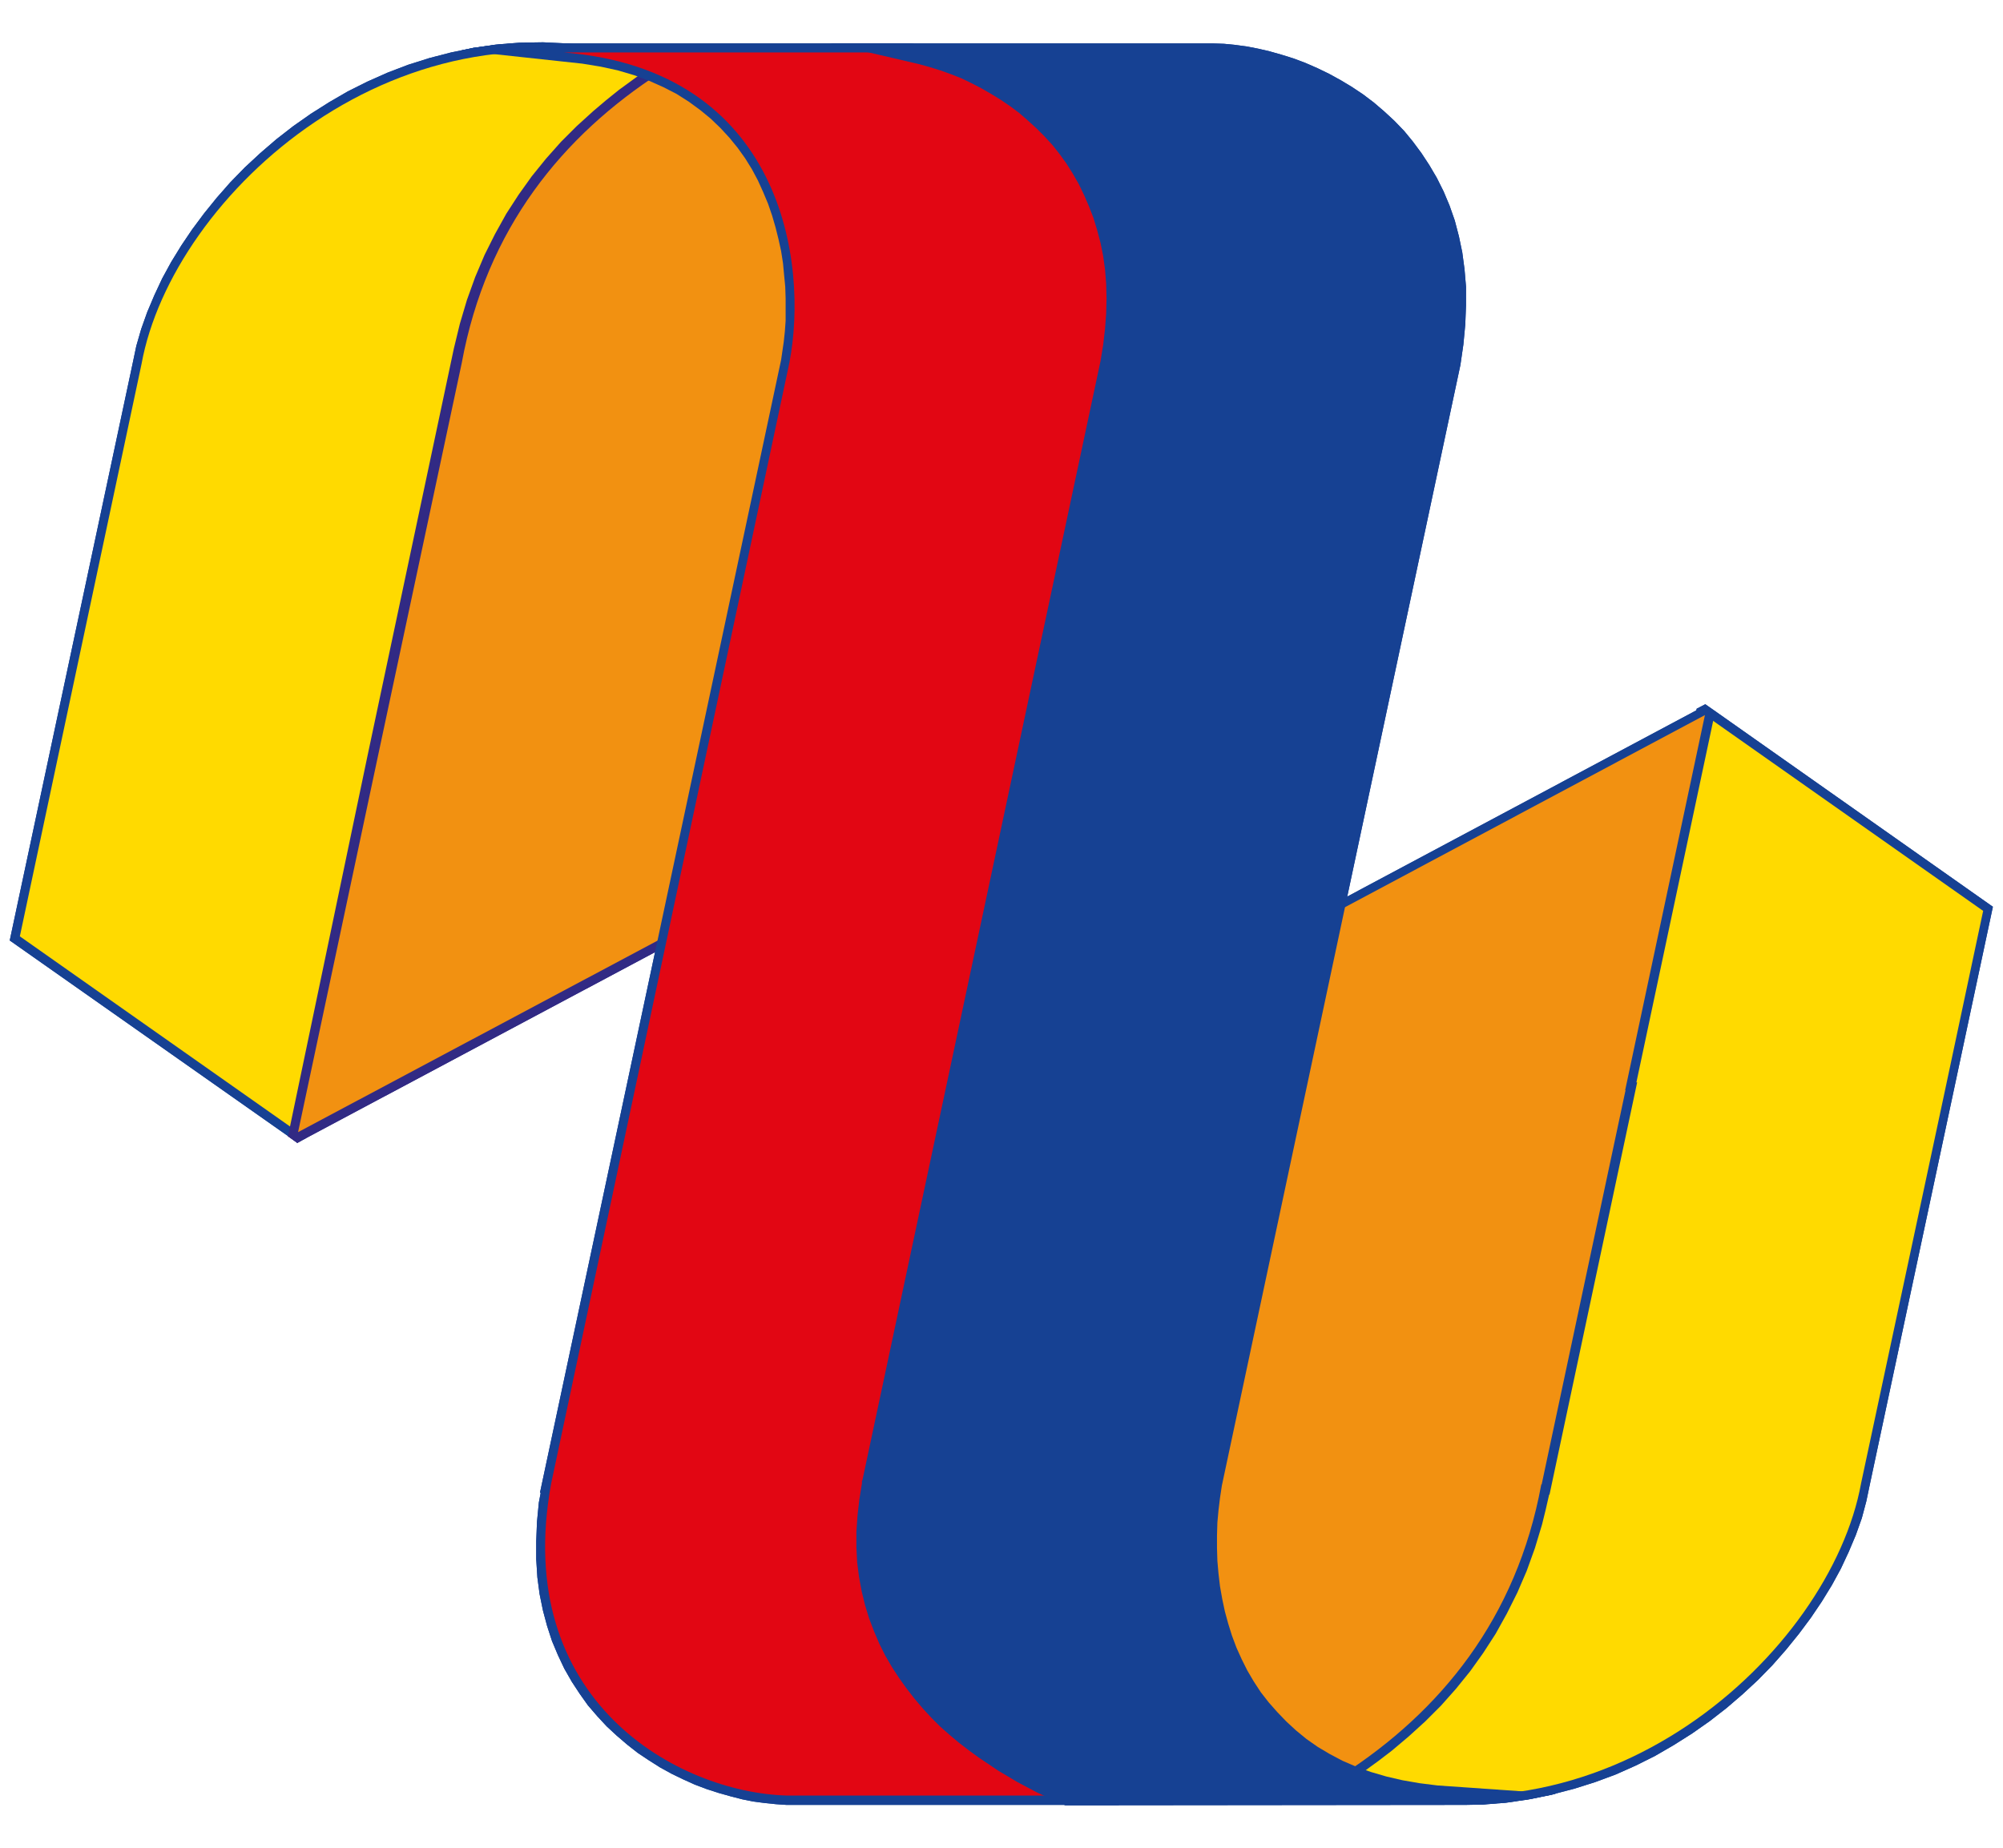 <?xml version="1.0" encoding="utf-8"?>
<!-- Generator: Adobe Illustrator 27.9.0, SVG Export Plug-In . SVG Version: 6.00 Build 0)  -->
<svg version="1.1" id="a" xmlns="http://www.w3.org/2000/svg" xmlns:xlink="http://www.w3.org/1999/xlink" x="0px" y="0px"
	 viewBox="0 0 534.9 493.5" style="enable-background:new 0 0 534.9 493.5;" xml:space="preserve">
<style type="text/css">
	.st0{fill-rule:evenodd;clip-rule:evenodd;fill:#164193;}
	.st1{fill-rule:evenodd;clip-rule:evenodd;fill:#FFDA00;}
	.st2{fill-rule:evenodd;clip-rule:evenodd;fill:#F29111;}
	.st3{fill-rule:evenodd;clip-rule:evenodd;fill:#312A84;}
	.st4{fill-rule:evenodd;clip-rule:evenodd;fill:#E20613;}
</style>
<path class="st0" d="M497.2,405.5l-1.6,4.5l-1.9,4.5l-2.1,4.5l-2.4,4.4l-2.7,4.4l-2.9,4.3l-3.2,4.3l-3.4,4.2l-3.6,4.1l-3.9,4
	l-4.1,3.8l-4.3,3.7l-4.5,3.5l-4.7,3.3l-4.9,3.1l-5,2.9l-5.2,2.6l-5.4,2.4L426,476l-5.7,1.8l-5.8,1.5l-5.9,1.2l-6.1,0.9l-6.2,0.5
	l-6.3,0.1l-6.4-0.3l-6.4-0.7l-6.5-1.1l-6.6-1.6l-11.6-3.5c3.1-2,6.1-3.9,9.1-6c2.4-1.7,4.8-3.5,7.1-5.3c1.9-1.6,3.8-3.2,5.7-4.9
	c2-1.9,3.9-3.8,5.8-5.7l3.9-4.3l3.8-4.7l3.7-5l3.5-5.4l1.7-2.9l1.6-3l1.5-3.1l1.5-3.2l1.4-3.3l1.3-3.4l1.2-3.5l1.1-3.6l1-3.7
	l0.9-3.8l23.2-109.3l21.6-101.4l2.3-1.2l0,0l2,1.4l74.8,52.7l-32.9,154.5l-0.9,4.3L497.2,405.5L497.2,405.5z"/>
<path class="st1" d="M444.2,243.3l11.1-52.3l74.3,52.3l-10.2,48L497,396.2c-8.2,45.1-69.2,101.4-138.7,77.9
	c15.9-10,45.3-34,53.2-77.6L434,291.3L444.2,243.3L444.2,243.3z"/>
<path class="st0" d="M322,394.1h-0.2l-1,6.3l-0.5,4.2l-0.3,4.1l-0.1,4l0.1,3.9l0.3,3.7l0.4,3.6l0.6,3.5l0.7,3.4l0.9,3.3l1,3.2
	l1.1,3.1l1.2,2.9l1.3,2.8l1.4,2.7l1.5,2.6l1.6,2.5l1.6,2.3l1.7,2.2l1.7,2.1l1.7,2l3.5,3.6l3.6,3.1l3.5,2.6l3.4,2.2l3.2,1.7l2.7,1.2
	l6-4c2.4-1.7,4.8-3.5,7.1-5.3l4.5-3.8l4.4-4l4.2-4.2l4-4.5l3.8-4.7l3.5-4.9l3.3-5.1l3-5.4l2.8-5.6l2.5-5.8l2.2-6.1l1.9-6.3
	c0.7-2.7,1.3-5.3,1.9-8h0.1l23.4-110.1H437l21-98.9l-2.5-1.8l-101.2,54l-11,51.6h0.1L322,394.1L322,394.1z"/>
<path class="st2" d="M324,396.5C323.9,396.5,323.9,396.5,324,396.5c-8.5,45.2,19.9,71.7,34.4,77.6c26.2-16.9,46.6-41.7,53.2-77.6
	h0.1l22.4-105.3H434L455.3,191l-98.9,52.8l-10.1,47.6h0.1L324,396.5L324,396.5z"/>
<path class="st0" d="M93.1,250.6L81.7,304l-2.3,1.2L2.6,251.2L35.5,96.7l0.9-4.3l1.3-4.5l1.6-4.5l1.9-4.5l2.1-4.5l2.4-4.4l2.7-4.4
	l2.9-4.3l3.2-4.3l3.4-4.2l3.6-4.1l3.9-4l4.1-3.8l4.3-3.7l4.5-3.5l4.7-3.3l4.9-3.1l5-2.9l5.2-2.6l5.4-2.4l5.5-2.1l5.7-1.8l5.8-1.5
	l5.9-1.2l6.1-0.9l6.2-0.5l6.3-0.1l6.4,0.3l6.4,0.7l6.5,1.1l6.6,1.6l11.6,3.5c-3.1,2-6.1,3.9-9.1,6c-2.4,1.7-4.8,3.5-7.1,5.3
	c-1.9,1.6-3.8,3.2-5.7,4.9c-2,1.9-3.9,3.8-5.8,5.7l-3.9,4.3l-3.8,4.7l-3.7,5l-3.5,5.4l-1.7,2.9l-1.6,3l-1.5,3.1l-1.5,3.2l-1.4,3.3
	l-1.3,3.4l-1.2,3.5l-1.1,3.6l-1,3.7l-0.9,3.8l-0.8,4L93.1,250.6L93.1,250.6z"/>
<path class="st1" d="M90.7,250.1l-11.1,52.3L5.3,250.1l10.2-48L37.8,97.2C46,52.1,107.1-4.2,176.5,19.3c-15.9,10-45.3,34-53.2,77.6
	l-22.4,105.3L90.7,250.1L90.7,250.1z"/>
<path class="st3" d="M79.4,305.3l1.4-0.8l99.8-53.2l32.7-154l0.7-4.3l0.5-4.2l0.3-4.1l0.1-4l-0.1-3.9l-0.3-3.7l-0.4-3.6l-0.6-3.5
	l-0.7-3.4l-0.9-3.3l-1-3.2l-1.1-3.1l-1.2-2.9l-1.3-2.8l-1.4-2.7l-1.5-2.6l-1.6-2.5l-1.6-2.3l-1.7-2.2l-1.7-2.1l-3.5-3.8l-3.6-3.4
	l-3.5-2.9l-3.5-2.4l-3.3-1.9l-1.6-0.8l-2.7-1.2l-6,4l-4.8,3.5c-2.3,1.8-4.6,3.7-6.9,5.7l-4.4,4l-4.2,4.2l-4,4.5l-3.8,4.7l-3.5,4.9
	l-3.3,5.1l-3,5.4l-2.8,5.6l-2.5,5.9l-2.2,6.1l-1.9,6.4l-1.6,6.6l-23,108.5L76.9,303.5L79.4,305.3L79.4,305.3z"/>
<path class="st2" d="M79.6,302.4l98.9-52.7l10.1-47.6L211,96.9c8.4-45.2-19.9-71.7-34.5-77.6C150.3,36.2,129.9,61,123.3,97
	l-22.4,105.1L79.6,302.4L79.6,302.4z"/>
<polygon class="st0" points="143.2,416.5 143.5,421.3 144.1,425.8 145,430.2 146.1,434.3 147.4,438.3 149,442.1 150.7,445.7 
	152.7,449.2 154.8,452.4 157,455.5 159.5,458.4 162,461.1 164.7,463.6 167.5,466 170.3,468.2 173.3,470.2 176.3,472.1 179.4,473.8 
	182.5,475.3 185.6,476.7 188.8,477.9 191.9,478.9 195.1,479.8 198.2,480.6 201.2,481.2 204.3,481.6 207.2,481.9 210.1,482.1 
	298.8,482.1 284.4,476.5 279.7,474.4 274.7,471.9 269.7,469 264.8,465.7 262.3,463.9 259.9,462 257.5,459.9 255.2,457.8 
	252.9,455.6 250.8,453.3 248.7,450.8 246.7,448.3 244.8,445.6 243,442.9 241.4,440 239.9,437 238.5,433.9 237.3,430.8 236.3,427.4 
	235.4,424 234.8,420.5 234.3,416.8 234,413 233.9,409.1 234.1,405.1 234.5,401 235.2,396.9 298.9,97.3 299.7,92.3 300.2,87.4 
	300.4,82.7 300.4,78.1 300.2,73.7 299.7,69.5 299,65.4 298.1,61.4 297,57.6 295.8,54 294.3,50.5 292.7,47.2 290.9,44 289,41 
	286.9,38.1 284.8,35.4 282.5,32.9 280.1,30.4 277.7,28.2 275.2,26.1 272.6,24.1 270,22.2 267.3,20.6 264.6,19 261.9,17.6 
	259.2,16.3 256.5,15.2 253.8,14.2 251.1,13.4 248.5,12.6 245.9,12.1 243.3,11.6 137.2,11.6 132.3,12 126.3,12.8 123.1,13.5 
	155.5,17 160.4,17.8 165,18.8 169.4,20.1 173.4,21.6 177.2,23.3 180.7,25.1 184,27.2 187,29.4 189.8,31.7 192.4,34.2 194.8,36.8 
	197,39.5 199,42.3 200.8,45.2 202.4,48.2 203.8,51.3 205.1,54.4 206.2,57.6 207.1,60.7 207.9,63.9 208.6,67.1 209.1,70.3 
	209.4,73.5 209.7,76.6 209.8,79.7 209.8,82.7 209.8,85.7 209.6,88.5 209.3,91.3 208.6,96.1 144.2,398.7 144.4,398.7 143.9,401.3 
	143.4,406.5 143.2,411.6 143.2,416.5 "/>
<path class="st4" d="M147.2,396.2c-10.7,58,33.8,82.6,63,83.4c23.9,0,51.7,0,75.7,0c-24.7-9.3-61.7-35.7-53.1-83.4h0l63.7-299.4
	C306.2,43.7,268.4,18,243,14c-23.9,0-68.6,0-92.5,0c58.4,4.7,65.5,56.1,60.3,82.9h0L147.2,396.2L147.2,396.2L147.2,396.2
	L147.2,396.2z"/>
<path class="st0" d="M391.5,76.6l-0.4-4.7l-0.6-4.5l-0.9-4.3l-1.1-4.2l-1.4-4l-1.6-3.8l-1.8-3.6l-2-3.4l-2.1-3.2l-2.3-3.1L375,35
	l-2.6-2.7l-2.7-2.5l-2.8-2.4l-2.9-2.2l-3-2l-3-1.8l-3.1-1.7l-3.1-1.5l-3.2-1.4l-3.2-1.2l-3.2-1l-3.2-0.9L336,13l-3.1-0.6l-3-0.4
	l-3-0.3l-2.9-0.1H221.7l23.6,5.5l2.9,0.8l2.9,0.9l2.8,1l2.8,1.1l2.7,1.3l2.7,1.4l2.6,1.5l2.6,1.6l2.5,1.7l2.4,1.8l2.3,2l2.3,2.1
	l2.2,2.2l2.1,2.3l1.9,2.4l1.8,2.5l1.7,2.7l1.6,2.8l1.4,2.9l1.3,3l1.2,3.1l1,3.3l0.9,3.4l0.7,3.5l0.5,3.6l0.3,3.8l0.1,3.9l-0.1,4
	l-0.3,4.1l-0.5,4.3l-0.7,4.3l-63.6,299c-0.2,0.3-0.1,0.2-0.1,0.7l-0.7,4.3l-0.5,4.4l-0.3,4.3v4.2l0.2,4l0.5,3.9l0.7,3.8l0.9,3.7
	l1.1,3.6l1.3,3.4l1.4,3.3l1.6,3.2l1.8,3.1l1.9,2.9l2,2.8l2.1,2.7l2.2,2.6l2.3,2.5l2.4,2.4l2.5,2.2l2.5,2.1l2.6,2l2.6,1.9l5.2,3.5
	l5.2,3.1l5.1,2.7l4.9,2.3l2.8,1.2c34,0,68-0.1,101.9-0.1l4.7,0v0l5-0.1l6.2-0.5l6.1-0.9l5.9-1.2l1.2-0.3l-31.6-2.2l-4.8-0.6
	l-4.6-0.8l-4.3-1l-4.1-1.2l-3.9-1.4l-3.7-1.6l-3.4-1.8l-3.2-1.9l-3-2.1l-2.8-2.3l-2.6-2.4l-2.4-2.5l-2.3-2.6l-2.1-2.7l-1.9-2.9
	l-1.7-2.9l-1.5-3l-1.4-3.1l-1.2-3.2l-1-3.2l-0.9-3.3l-0.7-3.3l-0.6-3.4l-0.4-3.4l-0.3-3.4l-0.1-3.4l0-3.4l0.1-3.4l0.3-3.3l0.4-3.3
	l0.5-3.3l63.7-299.3l0.8-5.5l0.5-5.3l0.2-5.1L391.5,76.6L391.5,76.6z"/>
<path class="st0" d="M324,396.2L324,396.2l63.7-299.3C398,39.1,353.3,14.5,323.9,14c-25.3,0-55.7,0-81,0c32,6.7,62.2,34.2,53.6,82.9
	h0l-63.7,299.3c0,0,0,0,0,0.1h0c-9.6,47.6,28.1,73.5,52.4,83.5c25.3,0,78.6-0.1,103.9-0.1C332.6,477.1,317.6,431.4,324,396.2
	L324,396.2z"/>
<path class="st0" d="M497.2,405.5l-1.6,4.5l-1.9,4.5l-2.1,4.5l-2.4,4.4l-2.7,4.4l-2.9,4.3l-3.2,4.3l-3.4,4.2l-3.6,4.1l-3.9,4
	l-4.1,3.8l-4.3,3.7l-4.5,3.5l-4.7,3.3l-4.9,3.1l-5,2.9l-5.2,2.6l-5.4,2.4L426,476l-5.7,1.8l-5.8,1.5l-5.9,1.2l-6.1,0.9l-6.2,0.5
	l-6.3,0.1l-6.4-0.3l-6.4-0.7l-6.5-1.1l-6.6-1.6l-11.6-3.5c3.1-2,6.1-3.9,9.1-6c2.4-1.7,4.8-3.5,7.1-5.3c1.9-1.6,3.8-3.2,5.7-4.9
	c2-1.9,3.9-3.8,5.8-5.7l3.9-4.3l3.8-4.7l3.7-5l3.5-5.4l1.7-2.9l1.6-3l1.5-3.1l1.5-3.2l1.4-3.3l1.3-3.4l1.2-3.5l1.1-3.6l1-3.7
	l0.9-3.8l23.2-109.3l21.6-101.4l2.3-1.2l0,0l2,1.4l74.8,52.7l-32.9,154.5l-0.9,4.3L497.2,405.5L497.2,405.5z"/>
<path class="st1" d="M444.2,243.3l11.1-52.3l74.3,52.3l-10.2,48L497,396.2c-8.2,45.1-69.2,101.4-138.7,77.9
	c15.9-10,45.3-34,53.2-77.6L434,291.3L444.2,243.3L444.2,243.3z"/>
<path class="st0" d="M322,394.1h-0.2l-1,6.3l-0.5,4.2l-0.3,4.1l-0.1,4l0.1,3.9l0.3,3.7l0.4,3.6l0.6,3.5l0.7,3.4l0.9,3.3l1,3.2
	l1.1,3.1l1.2,2.9l1.3,2.8l1.4,2.7l1.5,2.6l1.6,2.5l1.6,2.3l1.7,2.2l1.7,2.1l1.7,2l3.5,3.6l3.6,3.1l3.5,2.6l3.4,2.2l3.2,1.7l2.7,1.2
	l6-4c2.4-1.7,4.8-3.5,7.1-5.3l4.5-3.8l4.4-4l4.2-4.2l4-4.5l3.8-4.7l3.5-4.9l3.3-5.1l3-5.4l2.8-5.6l2.5-5.8l2.2-6.1l1.9-6.3
	c0.7-2.7,1.3-5.3,1.9-8h0.1l23.4-110.1H437l21-98.9l-2.5-1.8l-101.2,54l-11,51.6h0.1L322,394.1L322,394.1z"/>
<path class="st2" d="M324,396.5C323.9,396.5,323.9,396.5,324,396.5c-8.5,45.2,19.9,71.7,34.4,77.6c26.2-16.9,46.6-41.7,53.2-77.6
	h0.1l22.4-105.3H434L455.3,191l-98.9,52.8l-10.1,47.6h0.1L324,396.5L324,396.5z"/>
<path class="st0" d="M93.1,250.6L81.7,304l-2.3,1.2L2.6,251.2L35.5,96.7l0.9-4.3l1.3-4.5l1.6-4.5l1.9-4.5l2.1-4.5l2.4-4.4l2.7-4.4
	l2.9-4.3l3.2-4.3l3.4-4.2l3.6-4.1l3.9-4l4.1-3.8l4.3-3.7l4.5-3.5l4.7-3.3l4.9-3.1l5-2.9l5.2-2.6l5.4-2.4l5.5-2.1l5.7-1.8l5.8-1.5
	l5.9-1.2l6.1-0.9l6.2-0.5l6.3-0.1l6.4,0.3l6.4,0.7l6.5,1.1l6.6,1.6l11.6,3.5c-3.1,2-6.1,3.9-9.1,6c-2.4,1.7-4.8,3.5-7.1,5.3
	c-1.9,1.6-3.8,3.2-5.7,4.9c-2,1.9-3.9,3.8-5.8,5.7l-3.9,4.3l-3.8,4.7l-3.7,5l-3.5,5.4l-1.7,2.9l-1.6,3l-1.5,3.1l-1.5,3.2l-1.4,3.3
	l-1.3,3.4l-1.2,3.5l-1.1,3.6l-1,3.7l-0.9,3.8l-0.8,4L93.1,250.6L93.1,250.6z"/>
<path class="st1" d="M90.7,250.1l-11.1,52.3L5.3,250.1l10.2-48L37.8,97.2C46,52.1,107.1-4.2,176.5,19.3c-15.9,10-45.3,34-53.2,77.6
	l-22.4,105.3L90.7,250.1L90.7,250.1z"/>
<path class="st3" d="M79.4,305.3l1.4-0.8l99.8-53.2l32.7-154l0.7-4.3l0.5-4.2l0.3-4.1l0.1-4l-0.1-3.9l-0.3-3.7l-0.4-3.6l-0.6-3.5
	l-0.7-3.4l-0.9-3.3l-1-3.2l-1.1-3.1l-1.2-2.9l-1.3-2.8l-1.4-2.7l-1.5-2.6l-1.6-2.5l-1.6-2.3l-1.7-2.2l-1.7-2.1l-3.5-3.8l-3.6-3.4
	l-3.5-2.9l-3.5-2.4l-3.3-1.9l-1.6-0.8l-2.7-1.2l-6,4l-4.8,3.5c-2.3,1.8-4.6,3.7-6.9,5.7l-4.4,4l-4.2,4.2l-4,4.5l-3.8,4.7l-3.5,4.9
	l-3.3,5.1l-3,5.4l-2.8,5.6l-2.5,5.9l-2.2,6.1l-1.9,6.4l-1.6,6.6l-23,108.5L76.9,303.5L79.4,305.3L79.4,305.3z"/>
<path class="st2" d="M79.6,302.4l98.9-52.7l10.1-47.6L211,96.9c8.4-45.2-19.9-71.7-34.5-77.6C150.3,36.2,129.9,61,123.3,97
	l-22.4,105.1L79.6,302.4L79.6,302.4z"/>
<polygon class="st0" points="143.2,416.5 143.5,421.3 144.1,425.8 145,430.2 146.1,434.3 147.4,438.3 149,442.1 150.7,445.7 
	152.7,449.2 154.8,452.4 157,455.5 159.5,458.4 162,461.1 164.7,463.6 167.5,466 170.3,468.2 173.3,470.2 176.3,472.1 179.4,473.8 
	182.5,475.3 185.6,476.7 188.8,477.9 191.9,478.9 195.1,479.8 198.2,480.6 201.2,481.2 204.3,481.6 207.2,481.9 210.1,482.1 
	298.8,482.1 284.4,476.5 279.7,474.4 274.7,471.9 269.7,469 264.8,465.7 262.3,463.9 259.9,462 257.5,459.9 255.2,457.8 
	252.9,455.6 250.8,453.3 248.7,450.8 246.7,448.3 244.8,445.6 243,442.9 241.4,440 239.9,437 238.5,433.9 237.3,430.8 236.3,427.4 
	235.4,424 234.8,420.5 234.3,416.8 234,413 233.9,409.1 234.1,405.1 234.5,401 235.2,396.9 298.9,97.3 299.7,92.3 300.2,87.4 
	300.4,82.7 300.4,78.1 300.2,73.7 299.7,69.5 299,65.4 298.1,61.4 297,57.6 295.8,54 294.3,50.5 292.7,47.2 290.9,44 289,41 
	286.9,38.1 284.8,35.4 282.5,32.9 280.1,30.4 277.7,28.2 275.2,26.1 272.6,24.1 270,22.2 267.3,20.6 264.6,19 261.9,17.6 
	259.2,16.3 256.5,15.2 253.8,14.2 251.1,13.4 248.5,12.6 245.9,12.1 243.3,11.6 137.2,11.6 132.3,12 126.3,12.8 123.1,13.5 
	155.5,17 160.4,17.8 165,18.8 169.4,20.1 173.4,21.6 177.2,23.3 180.7,25.1 184,27.2 187,29.4 189.8,31.7 192.4,34.2 194.8,36.8 
	197,39.5 199,42.3 200.8,45.2 202.4,48.2 203.8,51.3 205.1,54.4 206.2,57.6 207.1,60.7 207.9,63.9 208.6,67.1 209.1,70.3 
	209.4,73.5 209.7,76.6 209.8,79.7 209.8,82.7 209.8,85.7 209.6,88.5 209.3,91.3 208.6,96.1 144.2,398.7 144.4,398.7 143.9,401.3 
	143.4,406.5 143.2,411.6 143.2,416.5 "/>
<path class="st4" d="M147.2,396.2c-10.7,58,33.8,82.6,63,83.4c23.9,0,51.7,0,75.7,0c-24.7-9.3-61.7-35.7-53.1-83.4h0l63.7-299.4
	C306.2,43.7,268.4,18,243,14c-23.9,0-68.6,0-92.5,0c58.4,4.7,65.5,56.1,60.3,82.9h0L147.2,396.2L147.2,396.2L147.2,396.2
	L147.2,396.2z"/>
<path class="st0" d="M391.5,76.6l-0.4-4.7l-0.6-4.5l-0.9-4.3l-1.1-4.2l-1.4-4l-1.6-3.8l-1.8-3.6l-2-3.4l-2.1-3.2l-2.3-3.1L375,35
	l-2.6-2.7l-2.7-2.5l-2.8-2.4l-2.9-2.2l-3-2l-3-1.8l-3.1-1.7l-3.1-1.5l-3.2-1.4l-3.2-1.2l-3.2-1l-3.2-0.9L336,13l-3.1-0.6l-3-0.4
	l-3-0.3l-2.9-0.1H221.7l23.6,5.5l2.9,0.8l2.9,0.9l2.8,1l2.8,1.1l2.7,1.3l2.7,1.4l2.6,1.5l2.6,1.6l2.5,1.7l2.4,1.8l2.3,2l2.3,2.1
	l2.2,2.2l2.1,2.3l1.9,2.4l1.8,2.5l1.7,2.7l1.6,2.8l1.4,2.9l1.3,3l1.2,3.1l1,3.3l0.9,3.4l0.7,3.5l0.5,3.6l0.3,3.8l0.1,3.9l-0.1,4
	l-0.3,4.1l-0.5,4.3l-0.7,4.3l-63.6,299c-0.2,0.3-0.1,0.2-0.1,0.7l-0.7,4.3l-0.5,4.4l-0.3,4.3v4.2l0.2,4l0.5,3.9l0.7,3.8l0.9,3.7
	l1.1,3.6l1.3,3.4l1.4,3.3l1.6,3.2l1.8,3.1l1.9,2.9l2,2.8l2.1,2.7l2.2,2.6l2.3,2.5l2.4,2.4l2.5,2.2l2.5,2.1l2.6,2l2.6,1.9l5.2,3.5
	l5.2,3.1l5.1,2.7l4.9,2.3l2.8,1.2c34,0,68-0.1,101.9-0.1l4.7,0v0l5-0.1l6.2-0.5l6.1-0.9l5.9-1.2l1.2-0.3l-31.6-2.2l-4.8-0.6
	l-4.6-0.8l-4.3-1l-4.1-1.2l-3.9-1.4l-3.7-1.6l-3.4-1.8l-3.2-1.9l-3-2.1l-2.8-2.3l-2.6-2.4l-2.4-2.5l-2.3-2.6l-2.1-2.7l-1.9-2.9
	l-1.7-2.9l-1.5-3l-1.4-3.1l-1.2-3.2l-1-3.2l-0.9-3.3l-0.7-3.3l-0.6-3.4l-0.4-3.4l-0.3-3.4l-0.1-3.4l0-3.4l0.1-3.4l0.3-3.3l0.4-3.3
	l0.5-3.3l63.7-299.3l0.8-5.5l0.5-5.3l0.2-5.1L391.5,76.6L391.5,76.6z"/>
<path class="st0" d="M324,396.2L324,396.2l63.7-299.3C398,39.1,353.3,14.5,323.9,14c-25.3,0-55.7,0-81,0c32,6.7,62.2,34.2,53.6,82.9
	h0l-63.7,299.3c0,0,0,0,0,0.1h0c-9.6,47.6,28.1,73.5,52.4,83.5c25.3,0,78.6-0.1,103.9-0.1C332.6,477.1,317.6,431.4,324,396.2
	L324,396.2z"/>
</svg>
